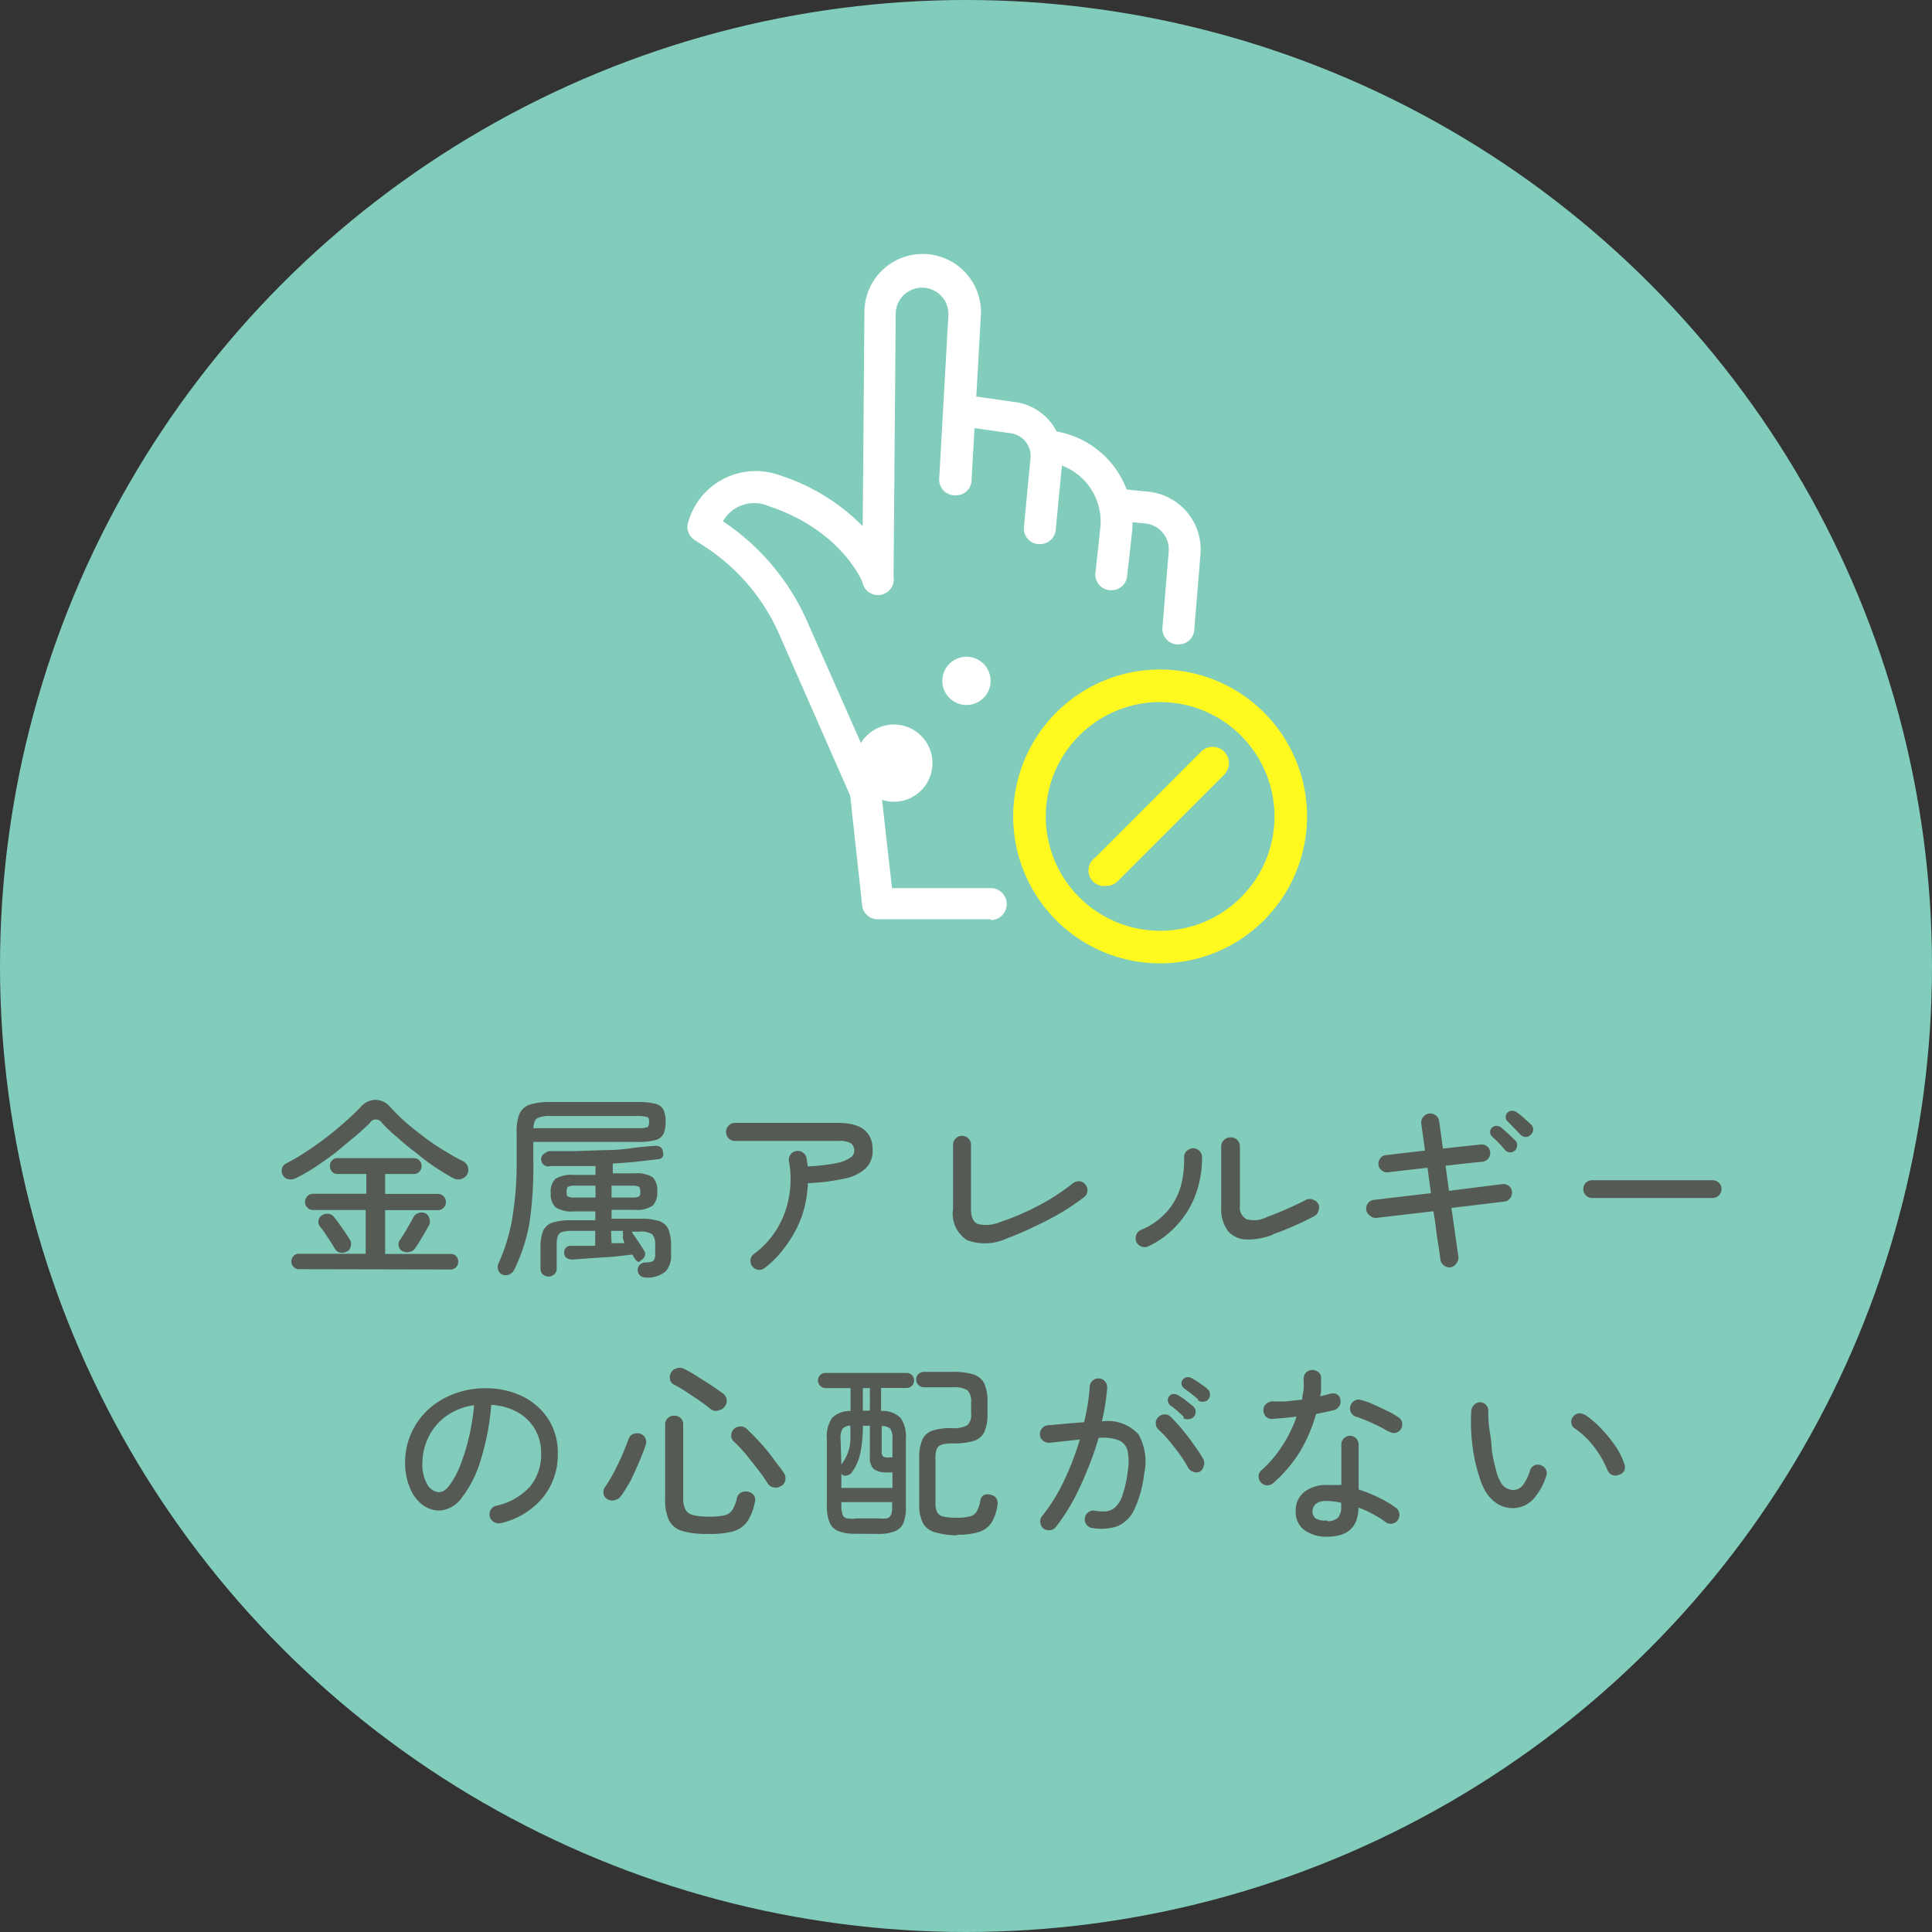 <svg xmlns="http://www.w3.org/2000/svg" viewBox="0 0 124 124"><rect x="0" y="0" width="124" height="124" fill="#333333" stroke="none"/><defs><style>.cls-1{fill:#86d4c2;opacity:0.95;}.cls-2{fill:#565a54;}.cls-3{fill:#fff;}.cls-4{fill:#fff920;}</style></defs><title>bnr_maps_point3</title><g id="レイヤー_2" data-name="レイヤー 2"><g id="contents"><circle class="cls-1" cx="62" cy="62" r="62"/><path class="cls-2" d="M19,75.61a.71.71,0,0,1-.47.08.55.55,0,0,1-.43-.7.47.47,0,0,1,.27-.32,13,13,0,0,0,1.25-.73q.66-.43,1.3-.92t1.21-1q.57-.5,1-.95a1.3,1.3,0,0,1,.94-.48A1.25,1.25,0,0,1,25,71,13.68,13.68,0,0,0,26,72q.59.5,1.25,1t1.31.88q.64.4,1.18.66a.62.62,0,0,1,.24.84.65.65,0,0,1-.41.3.69.69,0,0,1-.51-.08q-.5-.27-1.12-.68T26.72,74q-.65-.48-1.22-1a10,10,0,0,1-1-.94.44.44,0,0,0-.75,0q-.41.42-1,.91t-1.2,1q-.65.49-1.3.92T19,75.61Zm.2,5.85a.47.47,0,0,1-.36-.15.5.5,0,0,1-.14-.35.5.5,0,0,1,.14-.35.48.48,0,0,1,.36-.14h4.27V77.66H20.1a.49.49,0,0,1-.38-.16.51.51,0,0,1-.14-.35.52.52,0,0,1,.14-.37.49.49,0,0,1,.38-.16h3.41V75.35H21.68a.48.48,0,0,1-.37-.15.54.54,0,0,1,0-.72.48.48,0,0,1,.37-.15h4.87a.48.48,0,0,1,.37.15.54.54,0,0,1,0,.72.48.48,0,0,1-.37.15H24.72v1.28H28.1a.49.49,0,0,1,.38.16.52.52,0,0,1,.14.37.51.51,0,0,1-.14.35.49.49,0,0,1-.38.16H24.72v2.81h4.18a.48.48,0,0,1,.51.5.5.5,0,0,1-.14.35.48.48,0,0,1-.37.15Zm3.08-1.15a.55.55,0,0,1-.41.09.5.5,0,0,1-.35-.22l-.29-.46-.36-.55a4.71,4.71,0,0,0-.32-.43.5.5,0,0,1-.11-.39.46.46,0,0,1,.2-.33.57.57,0,0,1,.41-.12.53.53,0,0,1,.38.2c.09.11.2.25.33.43l.38.55q.19.28.29.45a.5.5,0,0,1,.09.41A.55.55,0,0,1,22.33,80.3Zm3.55,0a.53.53,0,0,1-.24-.33.45.45,0,0,1,.07-.38c.08-.12.18-.26.29-.45l.33-.56.26-.47a.49.49,0,0,1,.32-.26.54.54,0,0,1,.42,0,.49.49,0,0,1,.27.32.56.56,0,0,1,0,.43l-.27.48-.34.57q-.17.28-.29.45a.52.52,0,0,1-.36.24A.59.59,0,0,1,25.88,80.32Z"/><path class="cls-2" d="M32.26,81.81a.46.46,0,0,1-.28-.29.54.54,0,0,1,0-.4,11.6,11.6,0,0,0,.9-2.94,21.67,21.67,0,0,0,.28-3.67V72.66a2.9,2.9,0,0,1,.19-1.19A1.1,1.1,0,0,1,34,70.9a4,4,0,0,1,1.29-.17H40.9a4.46,4.46,0,0,1,1.15.11.82.82,0,0,1,.53.38,1.73,1.73,0,0,1,.14.78,1.78,1.78,0,0,1-.14.78.8.8,0,0,1-.53.4,4.46,4.46,0,0,1-1.15.11H34.23v1.2A25.44,25.44,0,0,1,34,78.39,11.19,11.19,0,0,1,33,81.5a.63.63,0,0,1-.32.3A.56.56,0,0,1,32.26,81.81Zm2-9.4h6.63a1.93,1.93,0,0,0,.63-.06c.09,0,.14-.15.14-.33s0-.29-.14-.33a2.09,2.09,0,0,0-.62-.06H35.35a1.86,1.86,0,0,0-.87.14Q34.26,71.91,34.23,72.42ZM41.48,82a.58.58,0,0,1-.38-.12.49.49,0,0,1-.17-.34.45.45,0,0,1,.12-.35.51.51,0,0,1,.36-.16c.31,0,.49-.06.55-.14a.74.74,0,0,0,.09-.44v-.52a1,1,0,0,0-.19-.71,1.3,1.3,0,0,0-.81-.17h-.48l0,0,0,.06.42.61q.24.36.38.6a.35.35,0,0,1,0,.32.46.46,0,0,1-.24.25A.39.39,0,0,1,41,81a.42.42,0,0,1-.24-.2.72.72,0,0,1-.09-.14l-.08-.14-1.22.14L38,80.75l-1.24.09q-.51,0-.55-.41a.46.46,0,0,1,.09-.32.42.42,0,0,1,.33-.15l.73,0,.84,0V79H36.75a2.45,2.45,0,0,0-.64.06.43.43,0,0,0-.3.25,1.58,1.58,0,0,0-.08.58v1.53a.47.47,0,0,1-.16.37.54.54,0,0,1-.37.14.51.51,0,0,1-.36-.14.48.48,0,0,1-.15-.37V80a2.64,2.64,0,0,1,.17-1,1,1,0,0,1,.6-.53,3.78,3.78,0,0,1,1.2-.15h1.55v-.57H36.84a1.88,1.88,0,0,1-1.19-.27,1.16,1.16,0,0,1-.3-.91,1.14,1.14,0,0,1,.3-.91,2,2,0,0,1,1.19-.25h1.38v-.57l-1.51,0H35.32A.45.45,0,0,1,35,74a.47.47,0,0,1,.33-.12h1.6l1.78-.06q.91,0,1.76-.12T42,73.55a.5.5,0,0,1,.37.06.39.39,0,0,1,.17.29.45.45,0,0,1,0,.34.38.38,0,0,1-.3.16l-1.37.16q-.74.07-1.54.12v.63h1.39a1.89,1.89,0,0,1,1.17.25,1.17,1.17,0,0,1,.29.91,1.19,1.19,0,0,1-.29.91,1.82,1.82,0,0,1-1.17.27H39.25v.57h1.86a3.77,3.77,0,0,1,1.2.15,1,1,0,0,1,.59.53,2.66,2.66,0,0,1,.17,1v.6a1.49,1.49,0,0,1-.35,1.1A1.8,1.8,0,0,1,41.48,82Zm-4.59-5.14h1.33V76.1H36.89a.86.86,0,0,0-.42.07c-.07,0-.1.15-.1.32s0,.27.1.31A.91.91,0,0,0,36.89,76.86Zm2.36,0h1.33A1,1,0,0,0,41,76.8q.1-.06.1-.31t-.1-.32a.89.89,0,0,0-.43-.07H39.25Zm0,2.93.42,0,.4,0L40,79.53a.32.32,0,0,1,0-.25A.45.45,0,0,1,40,79h-.78Z"/><path class="cls-2" d="M49.07,81.39a.57.57,0,0,1-.42.11.59.59,0,0,1-.48-.65.54.54,0,0,1,.22-.37,5.61,5.61,0,0,0,1.48-1.61,6,6,0,0,0,.77-2.05,6.4,6.4,0,0,0,0-2.28.52.52,0,0,1,.09-.43.54.54,0,0,1,.37-.23.53.53,0,0,1,.43.09.59.59,0,0,1,.24.37l.07.52a11.38,11.38,0,0,0,1.84-.21,2.36,2.36,0,0,0,.9-.35.54.54,0,0,0,.25-.41.61.61,0,0,0-.19-.49,1.36,1.36,0,0,0-.83-.17H47.17a.57.57,0,0,1-.57-.57.56.56,0,0,1,.17-.42.55.55,0,0,1,.4-.17H53.8q2.21,0,2.21,1.75A1.56,1.56,0,0,1,55.55,75a2.86,2.86,0,0,1-1.37.65,14,14,0,0,1-2.33.29,7.23,7.23,0,0,1-.38,2.1,7.36,7.36,0,0,1-1,1.88A6.55,6.55,0,0,1,49.07,81.39Z"/><path class="cls-2" d="M64.61,79.49a3.32,3.32,0,0,1-2.53.11,2,2,0,0,1-.91-2V73.47a.54.54,0,0,1,.17-.4.57.57,0,0,1,.41-.17.57.57,0,0,1,.57.57v4.16q0,.74.44.93a2.36,2.36,0,0,0,1.47-.14,15.08,15.08,0,0,0,1.61-.64,16.84,16.84,0,0,0,1.6-.84,16.21,16.21,0,0,0,1.43-1,.58.58,0,0,1,.43-.12.53.53,0,0,1,.37.22.57.57,0,0,1,.12.43.53.53,0,0,1-.22.37,13.66,13.66,0,0,1-1.48,1q-.82.48-1.71.89A19.2,19.2,0,0,1,64.61,79.49Z"/><path class="cls-2" d="M73.68,80a.53.53,0,0,1-.43,0,.57.57,0,0,1-.32-.3.59.59,0,0,1,0-.45.53.53,0,0,1,.3-.31,4.59,4.59,0,0,0,1.7-1.21,4.3,4.3,0,0,0,.86-1.61A6.72,6.72,0,0,0,76,74.27a.54.54,0,0,1,.17-.4.57.57,0,0,1,.41-.17.57.57,0,0,1,.57.57,6.8,6.8,0,0,1-.42,2.42,5.82,5.82,0,0,1-1.2,1.95A5.73,5.73,0,0,1,73.68,80Zm8-.75a4.23,4.23,0,0,1-1.71.3,1.58,1.58,0,0,1-1.17-.56,2.37,2.37,0,0,1-.42-1.54V73.6a.56.56,0,0,1,.17-.42A.55.55,0,0,1,79,73a.57.57,0,0,1,.58.58v3.81a.85.85,0,0,0,.42.86,1.8,1.8,0,0,0,1.32-.14q.68-.25,1.35-.55T83.84,77a.55.55,0,0,1,.44,0,.57.57,0,0,1,.34.29.57.57,0,0,1,0,.43.54.54,0,0,1-.28.34q-.58.31-1.28.62T81.73,79.21Z"/><path class="cls-2" d="M93.1,81.34a.59.59,0,0,1-.65-.5q-.07-.55-.16-1.1t-.14-1q-.06-.47-.15-1l-3.69.43A.55.55,0,0,1,87.9,78a.52.52,0,0,1-.21-.37.55.55,0,0,1,.12-.42.54.54,0,0,1,.38-.2l3.65-.43-.22-1.63-1.35.15-1.17.14a.54.54,0,0,1-.42-.12.55.55,0,0,1-.21-.37.6.6,0,0,1,.13-.42.49.49,0,0,1,.37-.19L90.13,74l1.33-.15-.15-1.09-.09-.65a.57.57,0,0,1,.12-.42.57.57,0,0,1,.38-.22.59.59,0,0,1,.43.12.52.52,0,0,1,.22.38l.09.65.15,1.1,1.53-.17.89-.09a.54.54,0,0,1,.42.12.51.51,0,0,1,.19.37.52.52,0,0,1-.12.41.55.55,0,0,1-.37.2l-.88.09-1.49.17L93,76.43,96.43,76a.55.55,0,0,1,.42.12.48.48,0,0,1,.19.37.55.55,0,0,1-.12.42.53.53,0,0,1-.37.21l-3.4.41q.09.57.15,1t.14,1l.16,1.11a.53.53,0,0,1-.11.42A.58.58,0,0,1,93.1,81.34Zm4.12-7.49a.4.4,0,0,1-.32.11.46.46,0,0,1-.31-.16,8.65,8.65,0,0,0-.81-.84.4.4,0,0,1-.14-.28.36.36,0,0,1,.11-.29.4.4,0,0,1,.3-.13.55.55,0,0,1,.32.12l.43.38c.17.16.32.31.45.44a.39.39,0,0,1,.12.33A.52.52,0,0,1,97.22,73.86Zm1-1a.4.4,0,0,1-.31.12.46.46,0,0,1-.32-.14q-.19-.21-.4-.42T96.79,72a.4.4,0,0,1-.15-.27.36.36,0,0,1,.1-.3.39.39,0,0,1,.29-.14.56.56,0,0,1,.32.1,4.31,4.31,0,0,1,.45.36l.47.43a.39.39,0,0,1,.13.32A.47.47,0,0,1,98.25,72.83Z"/><path class="cls-2" d="M102.19,76.89a.57.57,0,0,1-.57-.57.54.54,0,0,1,.17-.41.56.56,0,0,1,.4-.16h7.73a.56.56,0,0,1,.4.16.54.54,0,0,1,.17.41.57.57,0,0,1-.57.57Z"/><path class="cls-2" d="M32.15,97.76a.6.6,0,0,1-.44-.07.55.55,0,0,1-.27-.34.57.57,0,0,1,.41-.71A4.06,4.06,0,0,0,34,95.43a3.2,3.2,0,0,0,.73-2.17,3,3,0,0,0-.4-1.54,3,3,0,0,0-1.11-1.08,3.87,3.87,0,0,0-1.69-.47,16.15,16.15,0,0,1-.69,3.58,7.35,7.35,0,0,1-1.19,2.36,1.91,1.91,0,0,1-1.43.84,1.82,1.82,0,0,1-1.12-.38,2.54,2.54,0,0,1-.79-1.07A4.1,4.1,0,0,1,26,93.9,4.59,4.59,0,0,1,26.39,92a4.66,4.66,0,0,1,1.09-1.53,5.09,5.09,0,0,1,1.64-1,5.61,5.61,0,0,1,2-.37,5.37,5.37,0,0,1,2.41.52,4.11,4.11,0,0,1,1.66,1.46,3.94,3.94,0,0,1,.61,2.19,4.36,4.36,0,0,1-1,2.9A5,5,0,0,1,32.15,97.76Zm-3.92-2q.29,0,.61-.42a5.24,5.24,0,0,0,.65-1.17,12.16,12.16,0,0,0,.57-1.77,14.75,14.75,0,0,0,.37-2.21,4,4,0,0,0-1.81.71,3.63,3.63,0,0,0-1.12,1.34,3.85,3.85,0,0,0-.39,1.64,2.53,2.53,0,0,0,.32,1.4A.94.94,0,0,0,28.22,95.78Z"/><path class="cls-2" d="M39,96.23a.49.49,0,0,1-.26-.34.55.55,0,0,1,.08-.43,10.23,10.23,0,0,0,.6-1q.29-.55.53-1.11t.4-1a.48.48,0,0,1,.32-.32.66.66,0,0,1,.45,0,.52.52,0,0,1,.31.3.6.6,0,0,1,0,.45q-.17.5-.42,1.08T40.49,95a10.2,10.2,0,0,1-.62,1,.67.67,0,0,1-.38.27A.59.59,0,0,1,39,96.23Zm6.42,2.22a5.55,5.55,0,0,1-1.64-.19,1.37,1.37,0,0,1-.84-.68,3,3,0,0,1-.25-1.34v-4.8a.54.54,0,0,1,.17-.42.59.59,0,0,1,.42-.16.57.57,0,0,1,.41.16.55.55,0,0,1,.16.42v4.69a1.64,1.64,0,0,0,.14.75.74.74,0,0,0,.49.36,3.94,3.94,0,0,0,1,.1,4.27,4.27,0,0,0,1-.08.84.84,0,0,0,.52-.34,2.41,2.41,0,0,0,.3-.79.52.52,0,0,1,.32-.36.64.64,0,0,1,.48,0,.54.54,0,0,1,.33.28.66.66,0,0,1,0,.44,3.16,3.16,0,0,1-.5,1.21,1.71,1.71,0,0,1-.92.6A5.79,5.79,0,0,1,45.44,98.45Zm.21-8q-.32-.26-.76-.57L44,89.3a8.83,8.83,0,0,0-.79-.46A.47.47,0,0,1,43,88.5a.53.53,0,0,1,.07-.4.56.56,0,0,1,.34-.27.59.59,0,0,1,.44,0q.36.17.81.45l.91.58q.46.3.82.57a.59.59,0,0,1,.25.38.56.56,0,0,1-.11.44.59.59,0,0,1-.38.26A.5.5,0,0,1,45.65,90.46Zm4.53,4.9a.6.6,0,0,1-.48.12.57.57,0,0,1-.4-.25,10.74,10.74,0,0,0-.64-.91q-.38-.49-.79-1a10.86,10.86,0,0,0-.77-.81.49.49,0,0,1-.15-.39.59.59,0,0,1,.17-.39.62.62,0,0,1,.42-.17.55.55,0,0,1,.42.17c.28.27.57.56.86.88s.56.64.82,1,.48.62.66.89a.64.64,0,0,1,.13.47A.59.59,0,0,1,50.18,95.36Z"/><path class="cls-2" d="M54.9,98.44a2.91,2.91,0,0,1-1.09-.17,1,1,0,0,1-.57-.57,2.82,2.82,0,0,1-.17-1.08V92.36A2.09,2.09,0,0,1,53.41,91a1.63,1.63,0,0,1,1.18-.44V89.09H53a.46.46,0,0,1-.35-.14.48.48,0,0,1,.35-.83h5.19a.47.47,0,0,1,.48.48.48.48,0,0,1-.14.34.46.46,0,0,1-.35.14H56.55v1.48A1.65,1.65,0,0,1,57.8,91a2.11,2.11,0,0,1,.34,1.37v4.27A2.84,2.84,0,0,1,58,97.71a1,1,0,0,1-.56.57,2.89,2.89,0,0,1-1.09.17ZM54,95.5h3.28v-1h-.31a1.41,1.41,0,0,1-.89-.21,1,1,0,0,1-.25-.78V91.51h-.45a8.37,8.37,0,0,1-.17,1.79,3.26,3.26,0,0,1-.53,1.19.45.45,0,0,1-.27.19.41.41,0,0,1-.33,0L54,94.58ZM54,94a3.37,3.37,0,0,0,.39-.68,2.81,2.81,0,0,0,.18-.75,9.55,9.55,0,0,0,0-1.07.67.67,0,0,0-.5.21,1.11,1.11,0,0,0-.12.63Zm.93,3.45h1.41a2.56,2.56,0,0,0,.58,0,.38.38,0,0,0,.27-.23,1.58,1.58,0,0,0,.07-.56v-.25H54v.25a1.57,1.57,0,0,0,.08.56.38.38,0,0,0,.27.23A2.57,2.57,0,0,0,54.9,97.47Zm.45-6.91h.45V89.09h-.45Zm1.63,3h.27V92.36a1.14,1.14,0,0,0-.13-.65.73.73,0,0,0-.56-.18v1.66a.35.35,0,0,0,.09.29A.58.58,0,0,0,57,93.55Zm4.46,5A5.12,5.12,0,0,1,60,98.34a1.24,1.24,0,0,1-.76-.58A2.44,2.44,0,0,1,59,96.6v-3a2.86,2.86,0,0,1,.2-1.2,1.1,1.1,0,0,1,.65-.58,3.8,3.8,0,0,1,1.24-.16,1.77,1.77,0,0,0,1-.19.92.92,0,0,0,.24-.76V90a1,1,0,0,0-.24-.77,1.55,1.55,0,0,0-.91-.19H59.3a.51.51,0,0,1-.5-.5.47.47,0,0,1,.15-.35.49.49,0,0,1,.35-.14h1.85a4.23,4.23,0,0,1,1.34.17,1.15,1.15,0,0,1,.69.59,2.81,2.81,0,0,1,.2,1.19v.71a2.81,2.81,0,0,1-.2,1.19,1.12,1.12,0,0,1-.68.58,4.26,4.26,0,0,1-1.32.16,2.53,2.53,0,0,0-.73.08.49.49,0,0,0-.33.29,1.61,1.61,0,0,0-.08.58v2.88a1.26,1.26,0,0,0,.11.59.6.6,0,0,0,.41.28,3.81,3.81,0,0,0,.87.07,3.07,3.07,0,0,0,.84-.09.69.69,0,0,0,.43-.33,2.31,2.31,0,0,0,.22-.68.47.47,0,0,1,.24-.36.59.59,0,0,1,.45,0,.52.52,0,0,1,.35.23.65.65,0,0,1,.06.42,2.86,2.86,0,0,1-.38,1.12,1.51,1.51,0,0,1-.79.6A4.4,4.4,0,0,1,61.43,98.5Z"/><path class="cls-2" d="M70.12,98.07a.53.53,0,0,1-.38-.21.51.51,0,0,1-.11-.41.53.53,0,0,1,.21-.38.51.51,0,0,1,.42-.11A3,3,0,0,0,71,97a1.06,1.06,0,0,0,.59-.27,1.9,1.9,0,0,0,.46-.78,7.61,7.61,0,0,0,.33-1.51,3.79,3.79,0,0,0,0-1.29,1,1,0,0,0-.55-.7,2.81,2.81,0,0,0-1.32-.16,19.31,19.31,0,0,1-.7,2,19.66,19.66,0,0,1-.92,2A12.59,12.59,0,0,1,67.77,98a.54.54,0,0,1-.38.21.57.57,0,0,1-.42-.11.58.58,0,0,1-.2-.38.53.53,0,0,1,.12-.42A11.34,11.34,0,0,0,68.31,95a18.54,18.54,0,0,0,1-2.61l-.93.1-1,.11a.61.61,0,0,1-.42-.12.51.51,0,0,1-.21-.37.55.55,0,0,1,.12-.42.53.53,0,0,1,.38-.21l1.18-.11,1.15-.09q.15-.62.24-1.2c.06-.39.1-.75.12-1.08a.54.54,0,0,1,.19-.39.53.53,0,0,1,.4-.14.54.54,0,0,1,.39.19.55.55,0,0,1,.14.41,13.41,13.41,0,0,1-.34,2.16,2.65,2.65,0,0,1,2.35.83,3.58,3.58,0,0,1,.36,2.55,7.23,7.23,0,0,1-.63,2.28,2.16,2.16,0,0,1-1.09,1.07A3.29,3.29,0,0,1,70.12,98.07ZM77,94.46a.52.52,0,0,1-.42,0,.56.56,0,0,1-.33-.27,7.41,7.41,0,0,0-.55-.87c-.22-.3-.44-.58-.67-.86a6.64,6.64,0,0,0-.68-.71.54.54,0,0,1-.17-.38.5.5,0,0,1,.15-.4.56.56,0,0,1,.4-.19.5.5,0,0,1,.4.15,10.25,10.25,0,0,1,.76.83q.4.48.76,1a8.77,8.77,0,0,1,.6.93.54.54,0,0,1,0,.42A.52.52,0,0,1,77,94.46Zm-1-3.5-.43-.4c-.15-.13-.3-.25-.45-.36a.45.45,0,0,1-.16-.26.37.37,0,0,1,.07-.31.36.36,0,0,1,.28-.16.59.59,0,0,1,.33.09,4.54,4.54,0,0,1,.48.33l.48.39a.43.43,0,0,1,.14.32.45.45,0,0,1-.12.33.39.39,0,0,1-.31.15A.46.46,0,0,1,75.93,91Zm.93-1.12a10.51,10.51,0,0,0-.92-.72.49.49,0,0,1-.17-.25.35.35,0,0,1,.06-.3.39.39,0,0,1,.28-.18.51.51,0,0,1,.33.08,5.35,5.35,0,0,1,.5.31,5.08,5.08,0,0,1,.49.37.43.43,0,0,1,.16.32.45.45,0,0,1-.1.33.39.39,0,0,1-.3.16A.43.43,0,0,1,76.86,89.84Z"/><path class="cls-2" d="M81.73,95.18a.55.55,0,0,1-.39.15.53.53,0,0,1-.39-.16.6.6,0,0,1-.17-.4.49.49,0,0,1,.17-.39,7.64,7.64,0,0,0,1.36-1.6,8.86,8.86,0,0,0,.91-1.86l-.8.09-.74.06a.54.54,0,0,1-.43-.15.61.61,0,0,1-.16-.44.51.51,0,0,1,.18-.38.7.7,0,0,1,.44-.16,8.31,8.31,0,0,0,.87,0l1-.11c0-.23.07-.46.09-.68s0-.44,0-.66a.55.55,0,0,1,.56-.56.59.59,0,0,1,.41.16.45.45,0,0,1,.15.4q0,.29,0,.57c0,.19,0,.37-.07.56l.6-.15a.63.63,0,0,1,.45,0,.47.47,0,0,1,.26.36.58.58,0,0,1-.43.68l-.53.12-.6.12a10,10,0,0,1-1.06,2.46A9,9,0,0,1,81.73,95.18Zm3.44,3.45a2.43,2.43,0,0,1-1.43-.41A1.43,1.43,0,0,1,83.16,97a1.51,1.51,0,0,1,.55-1.24,2.25,2.25,0,0,1,1.47-.45l.45,0,.46,0V92.71a.55.55,0,0,1,.16-.39.55.55,0,0,1,.79,0,.55.55,0,0,1,.16.39V95.6a9.07,9.07,0,0,1,1.3.52,7.22,7.22,0,0,1,1.09.65.55.55,0,0,1,.22.37.57.57,0,0,1-.1.43.51.51,0,0,1-.36.22.55.55,0,0,1-.42-.1,7.15,7.15,0,0,0-1.74-.93Q87.17,98.63,85.17,98.63Zm0-1a.92.92,0,0,0,.71-.23,1,1,0,0,0,.2-.68v-.27a4,4,0,0,0-.92-.11,1,1,0,0,0-.71.19.62.62,0,0,0-.21.48.55.55,0,0,0,.21.45A1.12,1.12,0,0,0,85.17,97.58Zm3.95-5.74a6.57,6.57,0,0,0-.62-.35c-.25-.12-.5-.24-.76-.35s-.48-.19-.67-.25a.56.56,0,0,1-.34-.25.57.57,0,0,1-.07-.43.58.58,0,0,1,.26-.35.51.51,0,0,1,.42-.06,5.19,5.19,0,0,1,.82.29l.89.42a5.25,5.25,0,0,1,.7.4.55.55,0,0,1,.24.35.56.56,0,0,1-.45.66A.58.58,0,0,1,89.11,91.85Z"/><path class="cls-2" d="M97.32,96.78a1.9,1.9,0,0,1-1.09-.19,2.36,2.36,0,0,1-.9-.89,4.59,4.59,0,0,1-.41-1,10.55,10.55,0,0,1-.32-1.29A12.69,12.69,0,0,1,94.43,92a12.26,12.26,0,0,1,0-1.45.6.6,0,0,1,.19-.39A.53.53,0,0,1,95,90a.54.54,0,0,1,.39.19.51.51,0,0,1,.13.41q0,.73.1,1.3t.13,1.2A10.53,10.53,0,0,0,96,94.28a3,3,0,0,0,.3.82.94.94,0,0,0,.89.53.8.8,0,0,0,.56-.32,3,3,0,0,0,.45-.93.55.55,0,0,1,.28-.33.53.53,0,0,1,.43,0,.57.57,0,0,1,.32.29.51.51,0,0,1,0,.42,3.94,3.94,0,0,1-.87,1.51A1.81,1.81,0,0,1,97.32,96.78Zm6.57-2.12a.54.54,0,0,1-.43,0,.59.59,0,0,1-.3-.33,6.35,6.35,0,0,0-.86-1.48,5.23,5.23,0,0,0-1.23-1.17.48.48,0,0,1-.22-.38.49.49,0,0,1,.14-.4.47.47,0,0,1,.39-.19.87.87,0,0,1,.43.15,6.29,6.29,0,0,1,.92.79,8.76,8.76,0,0,1,.9,1.09,4.62,4.62,0,0,1,.62,1.21.58.58,0,0,1,0,.44A.57.57,0,0,1,103.89,94.66Z"/><g id="_グループ_" data-name="&lt;グループ&gt;"><g id="_グループ_2" data-name="&lt;グループ&gt;"><path class="cls-3" d="M75.63,41.36h-.08a1,1,0,0,1-.94-1.1l.4-4.87a1.67,1.67,0,0,0-1.49-1.79l-1.8-.18a1,1,0,0,1-.92-1.12,1,1,0,0,1,1.12-.92l1.8.18a3.73,3.73,0,0,1,3.33,4l-.4,4.87A1,1,0,0,1,75.63,41.36Z"/><path class="cls-3" d="M63.59,59H56.33a1,1,0,0,1-1-.92l-.76-7L50,40.68a12.88,12.88,0,0,0-4.8-5.62l-.6-.39a1,1,0,0,1-.42-1.19,4.5,4.5,0,0,1,5.79-3,13.1,13.1,0,0,1,5.4,3.29L55.48,20a3.74,3.74,0,1,1,7.47.31l-.59,10.48a1,1,0,0,1-1.08,1,1,1,0,0,1-1-1.08l.59-10.48a1.69,1.69,0,1,0-3.38-.15L57.35,37a1,1,0,0,1-2,.36c-.05-.13-1.41-3.37-6.08-4.9a2.3,2.3,0,0,0-2.87,1,14.94,14.94,0,0,1,5.4,6.41l4.66,10.54a1,1,0,0,1,.08.3L57.25,57h6.34a1,1,0,1,1,0,2.05Z"/><path class="cls-3" d="M66.74,34.92h-.1a1,1,0,0,1-.92-1.12l.42-4.39a1.47,1.47,0,0,0-1.25-1.6l-3.44-.49a1,1,0,0,1,.29-2l3.44.49a3.51,3.51,0,0,1,3,3.82L67.76,34A1,1,0,0,1,66.74,34.92Z"/><path class="cls-3" d="M71.33,37.88h-.11a1,1,0,0,1-.91-1.13l.31-2.87a3.84,3.84,0,0,0-3.12-4.18l-.43-.08a1,1,0,1,1,.36-2l.43.08a5.9,5.9,0,0,1,4.8,6.42L72.34,37A1,1,0,0,1,71.33,37.88Z"/></g><circle class="cls-3" cx="57.37" cy="48.98" r="2.48"/><path class="cls-4" d="M74.46,61.83a9.43,9.43,0,1,1,9.43-9.43A9.44,9.44,0,0,1,74.46,61.83Zm0-16.77a7.34,7.34,0,1,0,7.34,7.34A7.35,7.35,0,0,0,74.46,45.06Z"/><circle class="cls-3" cx="62.03" cy="43.7" r="1.55"/><path class="cls-4" d="M71,56.86a1,1,0,0,1-.74-1.79l6.83-6.83a1,1,0,0,1,1.48,1.48l-6.83,6.83A1,1,0,0,1,71,56.86Z"/></g></g></g></svg>